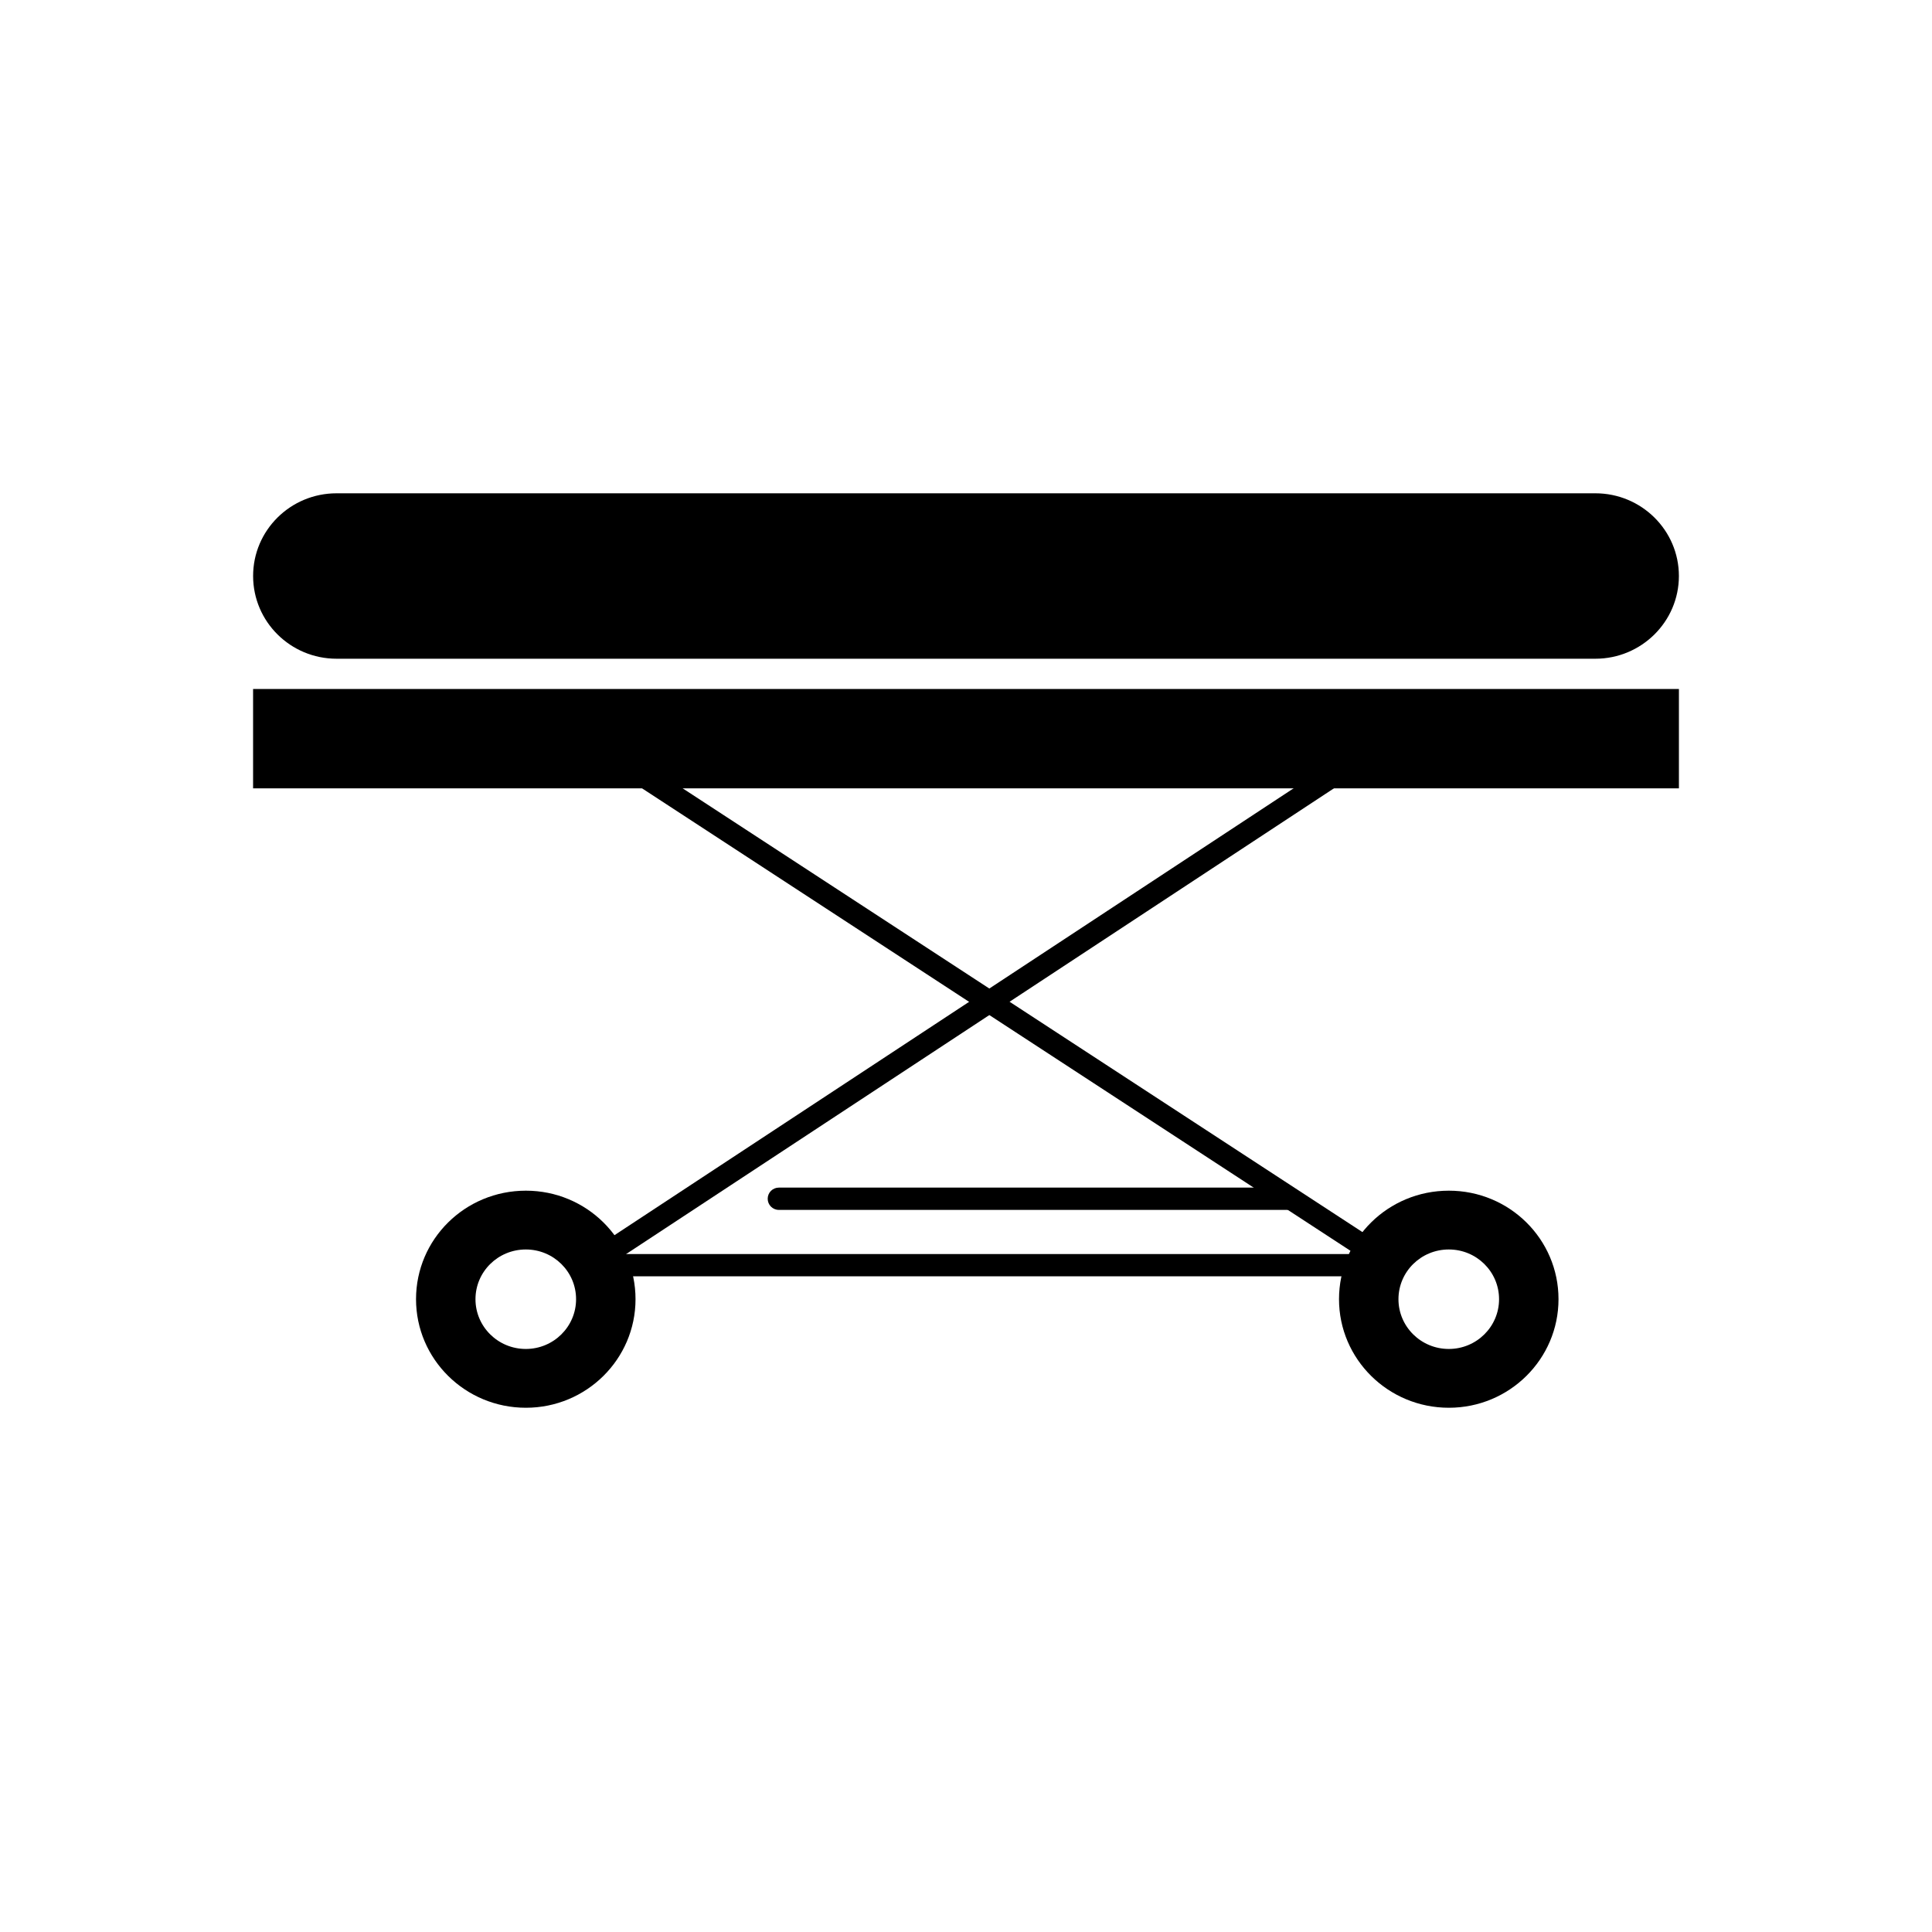 <?xml version="1.0" encoding="UTF-8"?>
<!-- Uploaded to: ICON Repo, www.iconrepo.com, Generator: ICON Repo Mixer Tools -->
<svg fill="#000000" width="800px" height="800px" version="1.1" viewBox="144 144 512 512" xmlns="http://www.w3.org/2000/svg">
 <g>
  <path d="m308.77 342.38c-1.363-0.887-3.188-0.496-4.07 0.863-0.887 1.363-0.496 3.188 0.863 4.07l205.93 134.43c1.363 0.887 3.188 0.496 4.07-0.863 0.887-1.363 0.496-3.188-0.863-4.07z"/>
  <path d="m506.04 347.3c1.355-0.891 1.734-2.715 0.84-4.07-0.891-1.355-2.715-1.734-4.07-0.84l-206.25 135.71c-1.355 0.891-1.734 2.715-0.84 4.07 0.891 1.355 2.715 1.734 4.07 0.84z"/>
  <path d="m557.02 488.3c0-15.914-13-28.758-29.055-28.758-16.105 0-29.113 12.844-29.113 28.758 0 15.867 13.012 28.77 29.113 28.77 16.051 0 29.055-12.902 29.055-28.77zm-15.754 0.004c0-7.293-5.957-13.18-13.316-13.18-7.379 0-13.344 5.887-13.344 13.18 0 7.273 5.965 13.184 13.344 13.184 7.356 0 13.316-5.914 13.316-13.184z" fill-rule="evenodd"/>
  <path d="m312.42 488.3c0-15.914-13-28.758-29.055-28.758-16.105 0-29.113 12.844-29.113 28.758 0 15.867 13.012 28.77 29.113 28.77 16.051 0 29.055-12.902 29.055-28.77zm-15.754 0.004c0-7.293-5.957-13.18-13.316-13.18-7.379 0-13.344 5.887-13.344 13.18 0 7.273 5.965 13.184 13.344 13.184 7.356 0 13.316-5.914 13.316-13.184z" fill-rule="evenodd"/>
  <path d="m350.4 458.73c-1.629 0-2.953 1.32-2.953 2.953 0 1.629 1.32 2.953 2.953 2.953h135.49c1.629 0 2.953-1.32 2.953-2.953 0-1.629-1.32-2.953-2.953-2.953z"/>
  <path d="m513.09 482.24c1.629 0 2.953-1.32 2.953-2.953 0-1.629-1.32-2.953-2.953-2.953h-214.92c-1.629 0-2.953 1.32-2.953 2.953 0 1.629 1.32 2.953 2.953 2.953z"/>
  <path d="m233.19 274.73h333.61c12.188 0 22.125 9.805 22.125 21.914 0 12.094-9.938 21.926-22.125 21.926h-333.61c-12.215 0-22.113-9.832-22.113-21.926-0.004-12.109 9.898-21.914 22.113-21.914z" fill-rule="evenodd"/>
  <path d="m211.07 326.59h377.86v26.332h-377.86z" fill-rule="evenodd"/>
 </g>
</svg>